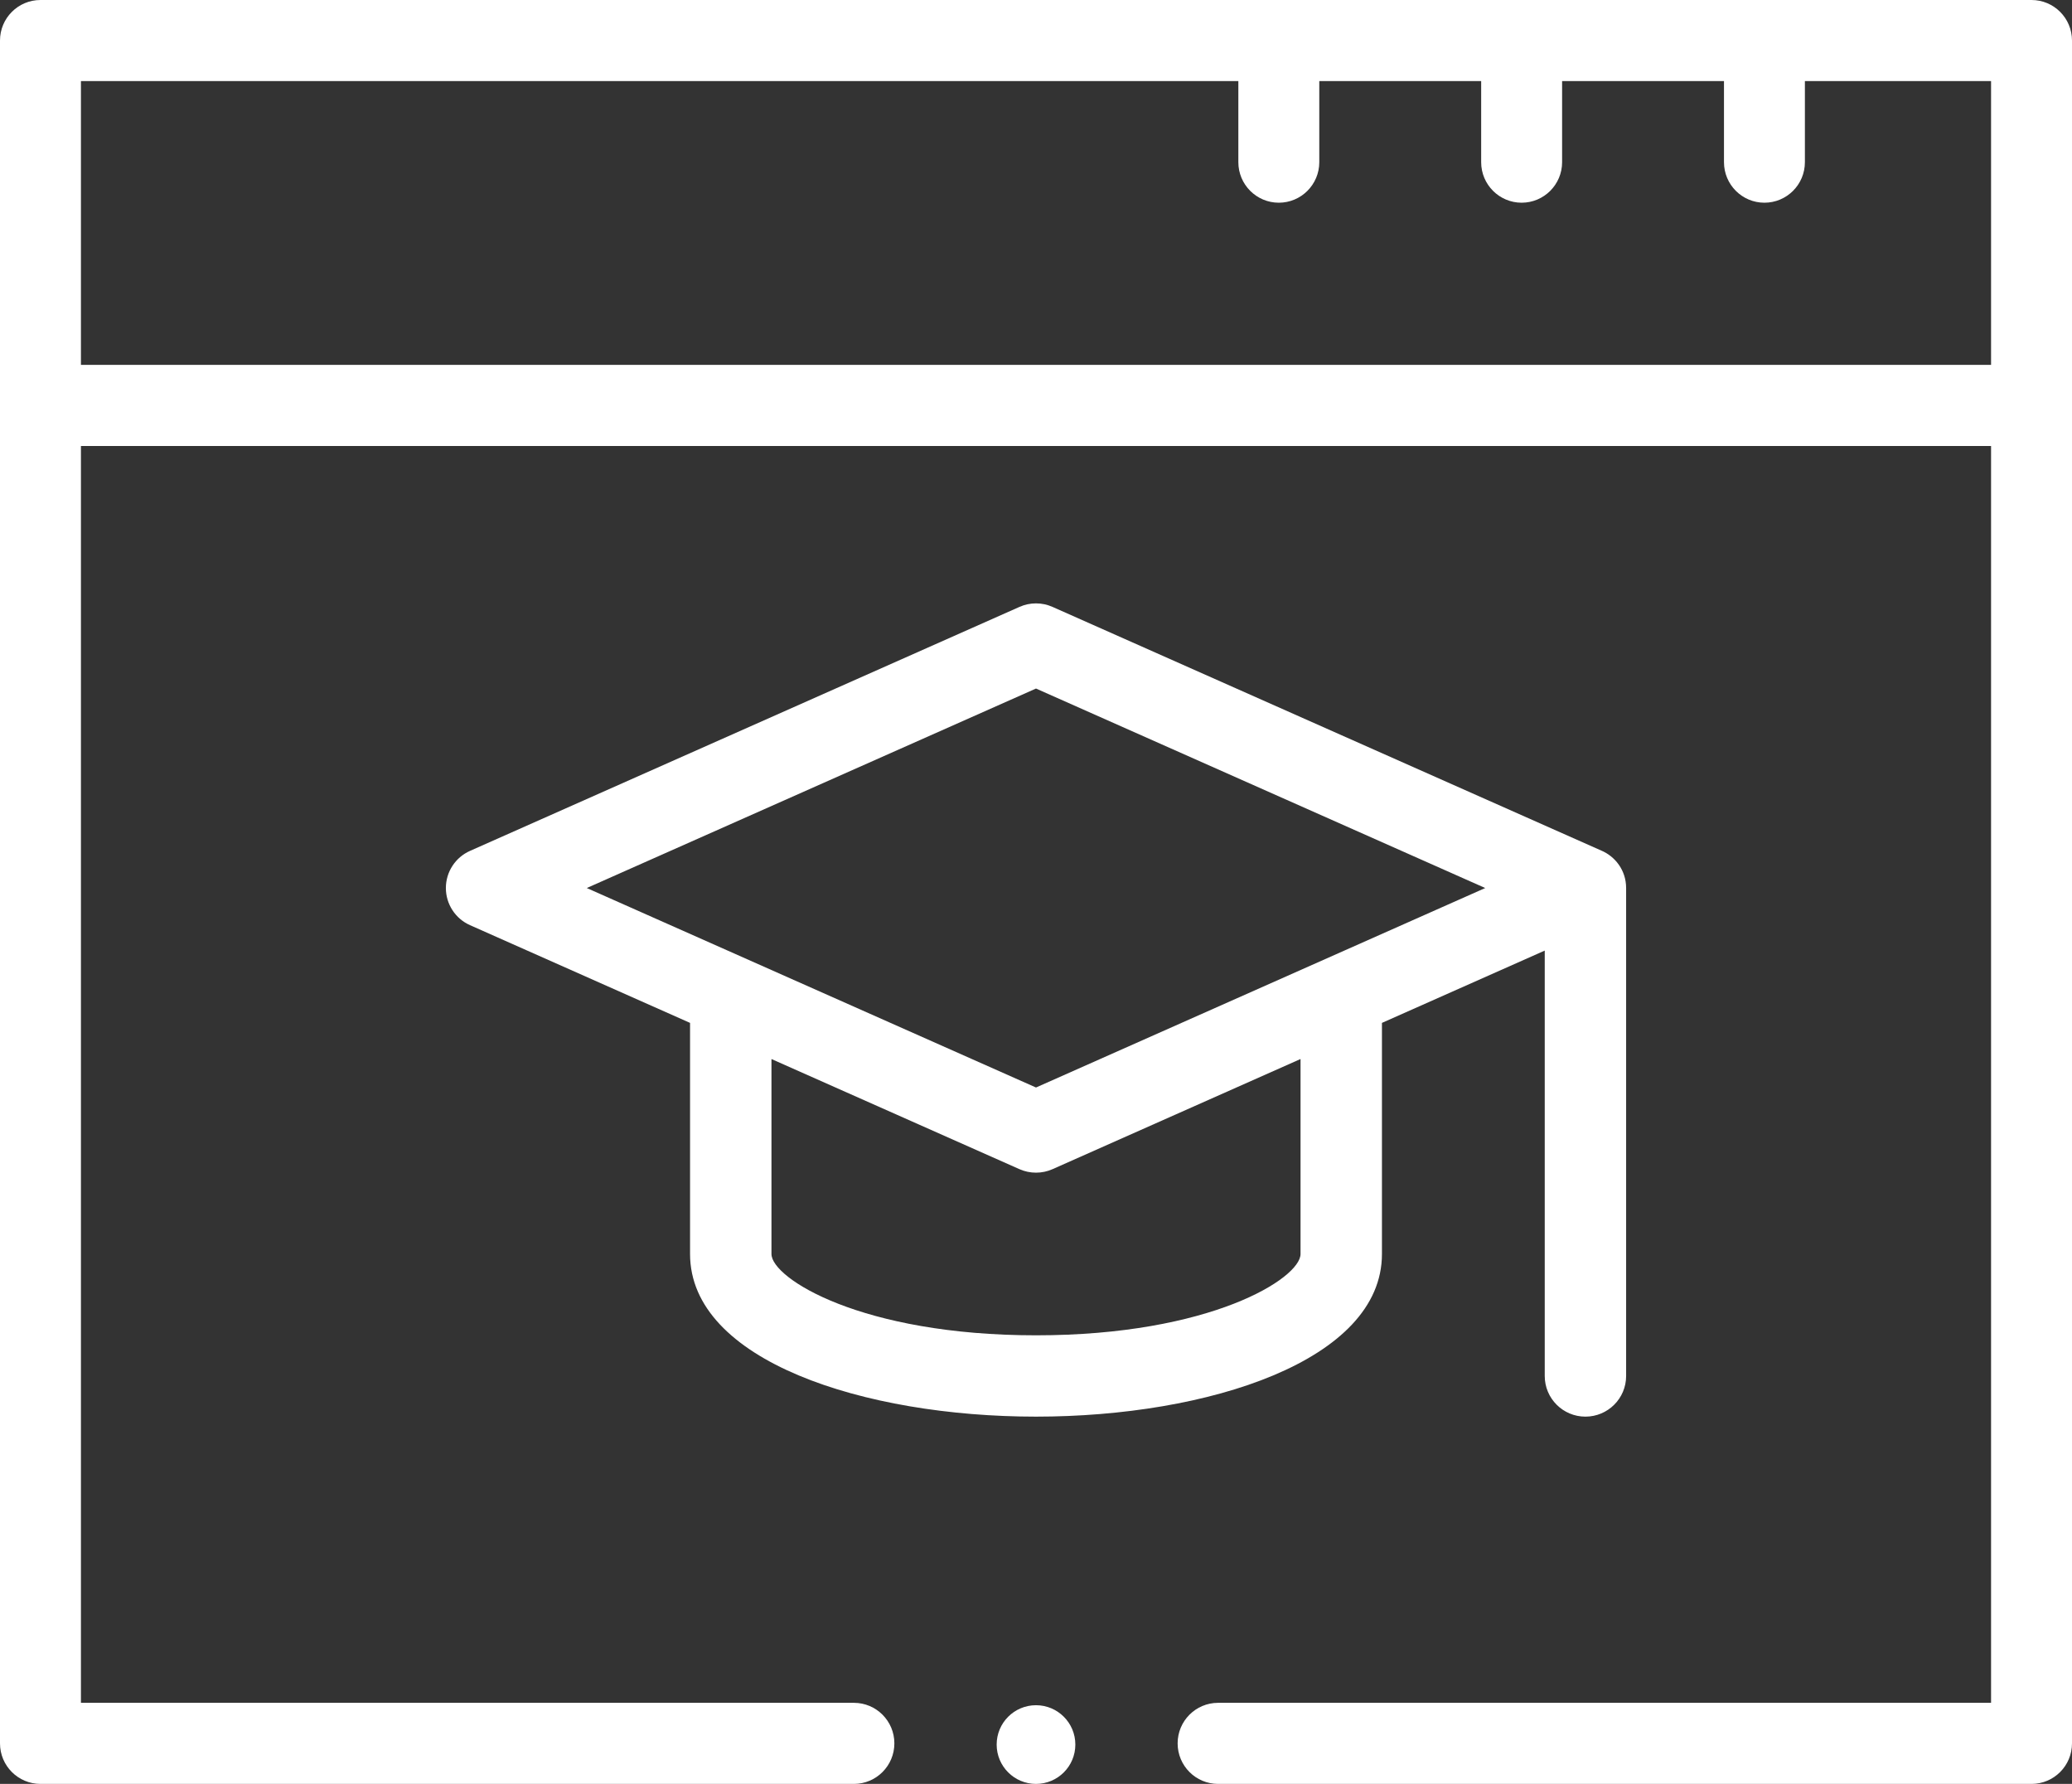 <svg width="79" height="68" viewBox="0 0 79 68" fill="none" xmlns="http://www.w3.org/2000/svg">
<rect x="0" y="0" width="79" height="68" fill="#333333" stroke="none"/>
<path fill-rule="evenodd" clip-rule="evenodd" d="M39.5 54C46.054 54 52.69 51.87 52.69 47.8V38.991L58.897 36.235V52.45C58.897 53.306 59.591 54 60.448 54C61.305 54 62 53.306 62 52.45V33.85C62 33.163 61.57 32.639 61.05 32.421L40.13 23.134C39.729 22.955 39.271 22.955 38.87 23.134L17.921 32.434C17.361 32.682 17 33.237 17 33.85C17 34.462 17.361 35.018 17.921 35.266L26.31 38.991V47.8C26.31 51.87 32.946 54 39.5 54ZM49.586 47.8C49.586 48.727 46.155 50.9 39.5 50.9C32.845 50.9 29.414 48.727 29.414 47.8V40.369L38.87 44.567C39.07 44.656 39.285 44.7 39.5 44.7C39.715 44.7 39.93 44.656 40.13 44.567L49.586 40.368V47.8ZM39.5 26.246L22.372 33.85L39.5 41.454L56.628 33.85L39.5 26.246Z" fill="white"/>
<path fill-rule="evenodd" clip-rule="evenodd" d="M1.543 0H77.457C78.309 0 79 0.692 79 1.545V66.454C79 67.308 78.309 68 77.457 68H46.443C45.591 68 44.9 67.308 44.9 66.454C44.9 65.601 45.591 64.909 46.443 64.909H75.914V17H3.086V64.909H32.557C33.409 64.909 34.1 65.601 34.1 66.454C34.1 67.308 33.409 68 32.557 68H1.543C0.691 68 0 67.308 0 66.454V1.545C0 0.692 0.691 0 1.543 0ZM3.086 13.909H75.914V3.091H68.816V6.182C68.816 7.035 68.126 7.727 67.273 7.727C66.421 7.727 65.731 7.035 65.731 6.182V3.091H59.559V6.182C59.559 7.035 58.868 7.727 58.016 7.727C57.164 7.727 56.473 7.035 56.473 6.182V3.091H50.301V6.182C50.301 7.035 49.61 7.727 48.758 7.727C47.906 7.727 47.215 7.035 47.215 6.182V3.091H3.086V13.909Z" fill="white"/>
<circle cx="39.5" cy="66.5" r="1.5" fill="white"/>
</svg>
